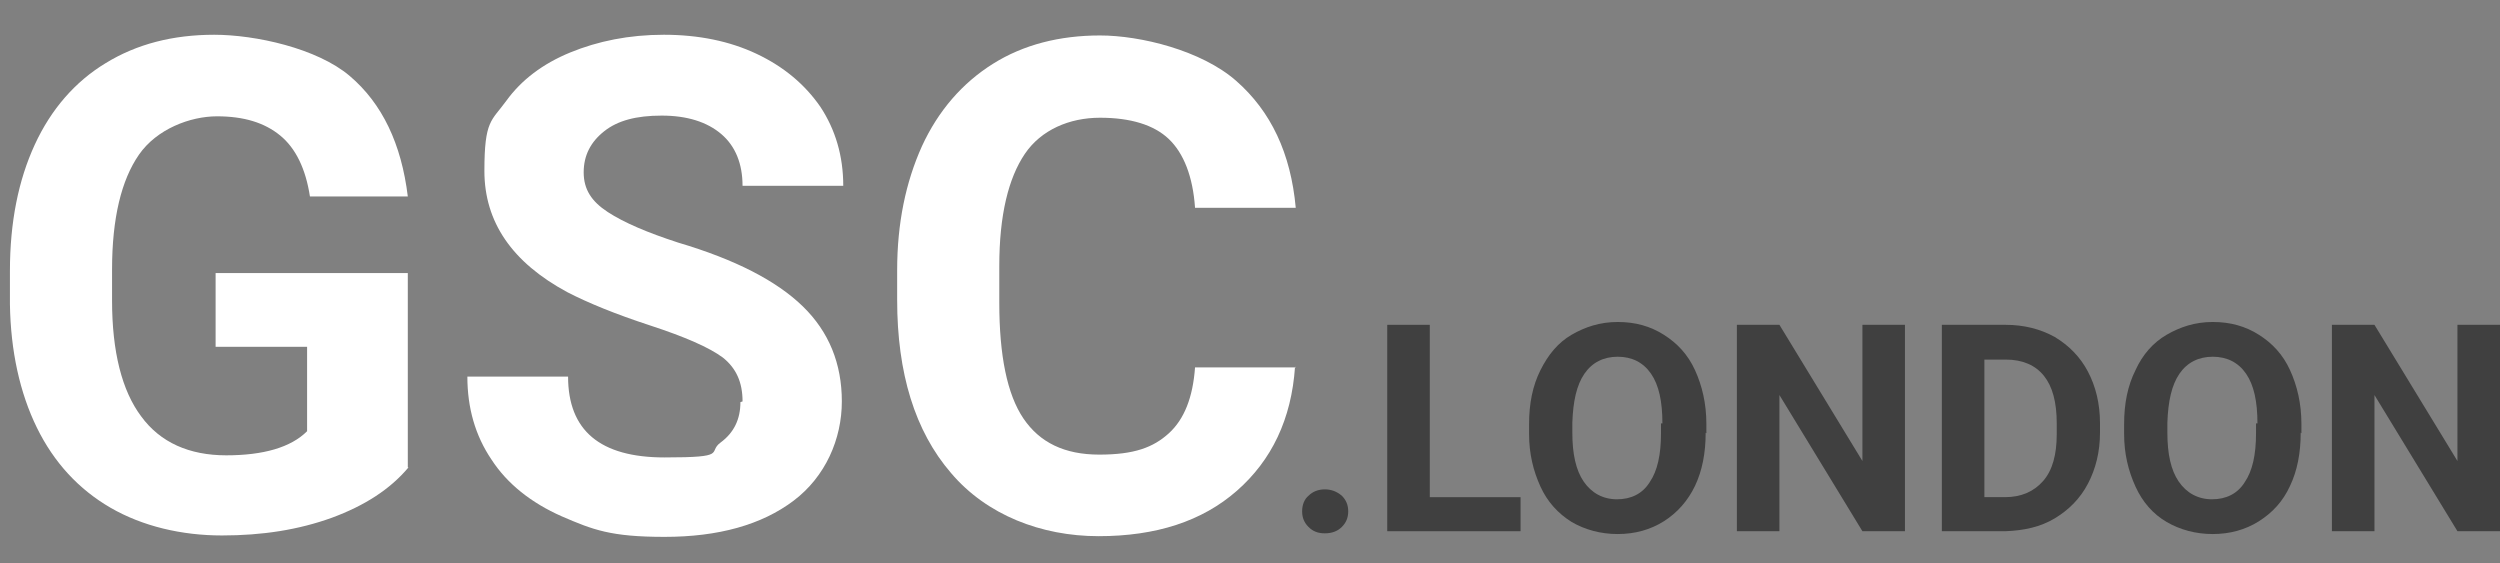 <?xml version="1.0" encoding="UTF-8"?>
<svg id="a" xmlns="http://www.w3.org/2000/svg" version="1.1" viewBox="0 0 352.5 79.4">
  <rect x="0" y="0" width="352.5" height="79.4" fill="#808080" stroke="none"/>
  <!-- Generator: Adobe Illustrator 29.0.0, SVG Export Plug-In . SVG Version: 2.1.0 Build 186)  -->
  <defs>
    <style>
      .st0 {
        fill: #404040;
      }

      .st1 {
        fill: #fff;
      }
    </style>
  </defs>
  <g id="b">
    <path class="st0" d="M183.6,72.1c0-.9.3-1.7.9-2.2.6-.6,1.4-.9,2.3-.9s1.7.3,2.4.9c.6.6.9,1.3.9,2.2s-.3,1.6-.9,2.2-1.4.9-2.4.9-1.7-.3-2.3-.9c-.6-.6-.9-1.3-.9-2.2h0Z"/>
    <path class="st0" d="M201.6,70.1h12.8v4.8h-18.8v-29.1h6v24.3Z"/>
    <path class="st0" d="M240.5,61c0,2.9-.5,5.4-1.5,7.5s-2.5,3.8-4.4,5-4.1,1.8-6.5,1.8-4.6-.6-6.5-1.7c-1.9-1.2-3.4-2.8-4.4-5s-1.6-4.6-1.6-7.4v-1.4c0-2.9.5-5.4,1.6-7.6s2.5-3.9,4.4-5,4-1.8,6.5-1.8,4.6.6,6.5,1.8,3.4,2.8,4.4,5c1,2.2,1.6,4.7,1.6,7.6v1.3h0ZM234.4,59.7c0-3.1-.5-5.4-1.6-7-1.1-1.6-2.7-2.4-4.7-2.4s-3.6.8-4.7,2.4c-1.1,1.6-1.6,3.9-1.7,6.9v1.4c0,3,.5,5.3,1.6,6.9s2.7,2.5,4.7,2.5,3.6-.8,4.6-2.4c1.1-1.6,1.6-3.9,1.6-6.9v-1.4h0Z"/>
    <path class="st0" d="M268.6,74.9h-6l-11.7-19.2v19.2h-6v-29.1h6l11.7,19.2v-19.2h6v29.1h0Z"/>
    <path class="st0" d="M273.8,74.9v-29.1h9c2.6,0,4.9.6,6.9,1.7,2,1.2,3.6,2.8,4.7,4.9s1.7,4.5,1.7,7.3v1.3c0,2.7-.6,5.1-1.7,7.2-1.1,2.1-2.7,3.7-4.7,4.9s-4.3,1.7-6.9,1.8h-9ZM279.8,50.6v19.5h2.9c2.3,0,4.1-.8,5.4-2.3s1.9-3.7,1.9-6.6v-1.5c0-3-.6-5.2-1.8-6.7-1.2-1.5-3-2.3-5.4-2.3h-3,0Z"/>
    <path class="st0" d="M324.4,61c0,2.9-.5,5.4-1.5,7.5-1,2.2-2.5,3.8-4.4,5s-4.1,1.8-6.5,1.8-4.6-.6-6.5-1.7-3.4-2.8-4.4-5-1.6-4.6-1.6-7.4v-1.4c0-2.9.5-5.4,1.6-7.6,1-2.2,2.5-3.9,4.4-5s4-1.8,6.5-1.8,4.6.6,6.5,1.8c1.9,1.2,3.4,2.8,4.4,5,1,2.2,1.6,4.7,1.6,7.6v1.3h0ZM318.3,59.7c0-3.1-.5-5.4-1.6-7-1.1-1.6-2.7-2.4-4.7-2.4s-3.6.8-4.7,2.4-1.6,3.9-1.7,6.9v1.4c0,3,.5,5.3,1.6,6.9,1.1,1.6,2.7,2.5,4.7,2.5s3.6-.8,4.6-2.4c1.1-1.6,1.6-3.9,1.6-6.9v-1.4h0Z"/>
    <path class="st0" d="M352.5,74.9h-6l-11.7-19.2v19.2h-6v-29.1h6l11.7,19.2v-19.2h6v29.1h0Z"/>
  </g>
  <path class="st1" d="M57.6,65.9c-2.6,3.1-6.2,5.4-10.8,7.1-4.7,1.7-9.8,2.5-15.5,2.5s-11.2-1.3-15.7-3.9-8-6.4-10.4-11.3c-2.4-4.9-3.7-10.8-3.8-17.4v-4.7c0-6.9,1.2-12.8,3.5-17.8,2.3-5,5.7-8.9,10-11.5,4.4-2.7,9.5-4,15.3-4s14.5,1.9,19.1,5.8c4.6,3.9,7.3,9.6,8.2,17h-13.8c-.6-3.9-2-6.8-4.2-8.6-2.2-1.8-5.1-2.7-8.9-2.7s-8.5,1.8-11,5.4c-2.5,3.6-3.8,9-3.8,16.2v4.4c0,7.2,1.4,12.7,4.1,16.3,2.7,3.7,6.8,5.5,12,5.5s9.1-1.1,11.4-3.4v-11.9h-12.9v-10.4h27.1v27.4h0Z"/>
  <path class="st1" d="M104.7,56.6c0-2.7-.9-4.7-2.8-6.2-1.9-1.4-5.3-2.9-10.2-4.5-4.9-1.6-8.8-3.2-11.7-4.7-7.8-4.2-11.7-9.9-11.7-17.1s1-7,3.1-9.9c2.1-2.9,5.1-5.2,9-6.8,3.9-1.6,8.3-2.5,13.2-2.5s9.3.9,13.1,2.7c3.8,1.8,6.8,4.3,9,7.5,2.1,3.2,3.2,6.9,3.2,11.1h-14.2c0-3.1-1-5.6-3-7.3-2-1.7-4.8-2.6-8.4-2.6s-6.2.7-8.1,2.2c-1.9,1.5-2.9,3.4-2.9,5.8s1.1,4.1,3.4,5.6c2.3,1.5,5.6,2.9,9.9,4.3,8.1,2.4,13.9,5.4,17.6,9,3.7,3.6,5.5,8.1,5.5,13.4s-2.3,10.6-6.8,14c-4.5,3.4-10.6,5.1-18.2,5.1s-10.1-1-14.5-2.9c-4.3-1.9-7.7-4.6-9.9-8-2.3-3.4-3.4-7.3-3.4-11.7h14.2c0,7.6,4.5,11.4,13.6,11.4s6-.7,7.9-2.1,2.8-3.3,2.8-5.7h0Z"/>
  <path class="st1" d="M182.6,51.7c-.5,7.4-3.3,13.2-8.2,17.5-4.9,4.3-11.4,6.4-19.5,6.4s-15.8-3-20.8-8.9c-5.1-5.9-7.6-14.1-7.6-24.4v-4.2c0-6.6,1.2-12.4,3.5-17.5,2.3-5,5.7-8.9,10-11.6,4.3-2.7,9.4-4,15.1-4s14.3,2.1,19.2,6.4c4.9,4.3,7.7,10.2,8.4,17.9h-14.2c-.3-4.4-1.6-7.7-3.7-9.7-2.1-2-5.4-3-9.7-3s-8.3,1.7-10.6,5.1c-2.3,3.4-3.6,8.6-3.6,15.8v5.2c0,7.4,1.1,12.9,3.4,16.3,2.3,3.4,5.8,5.1,10.7,5.1s7.6-1,9.8-3c2.2-2,3.4-5.1,3.7-9.3h14.2Z"/>
</svg>